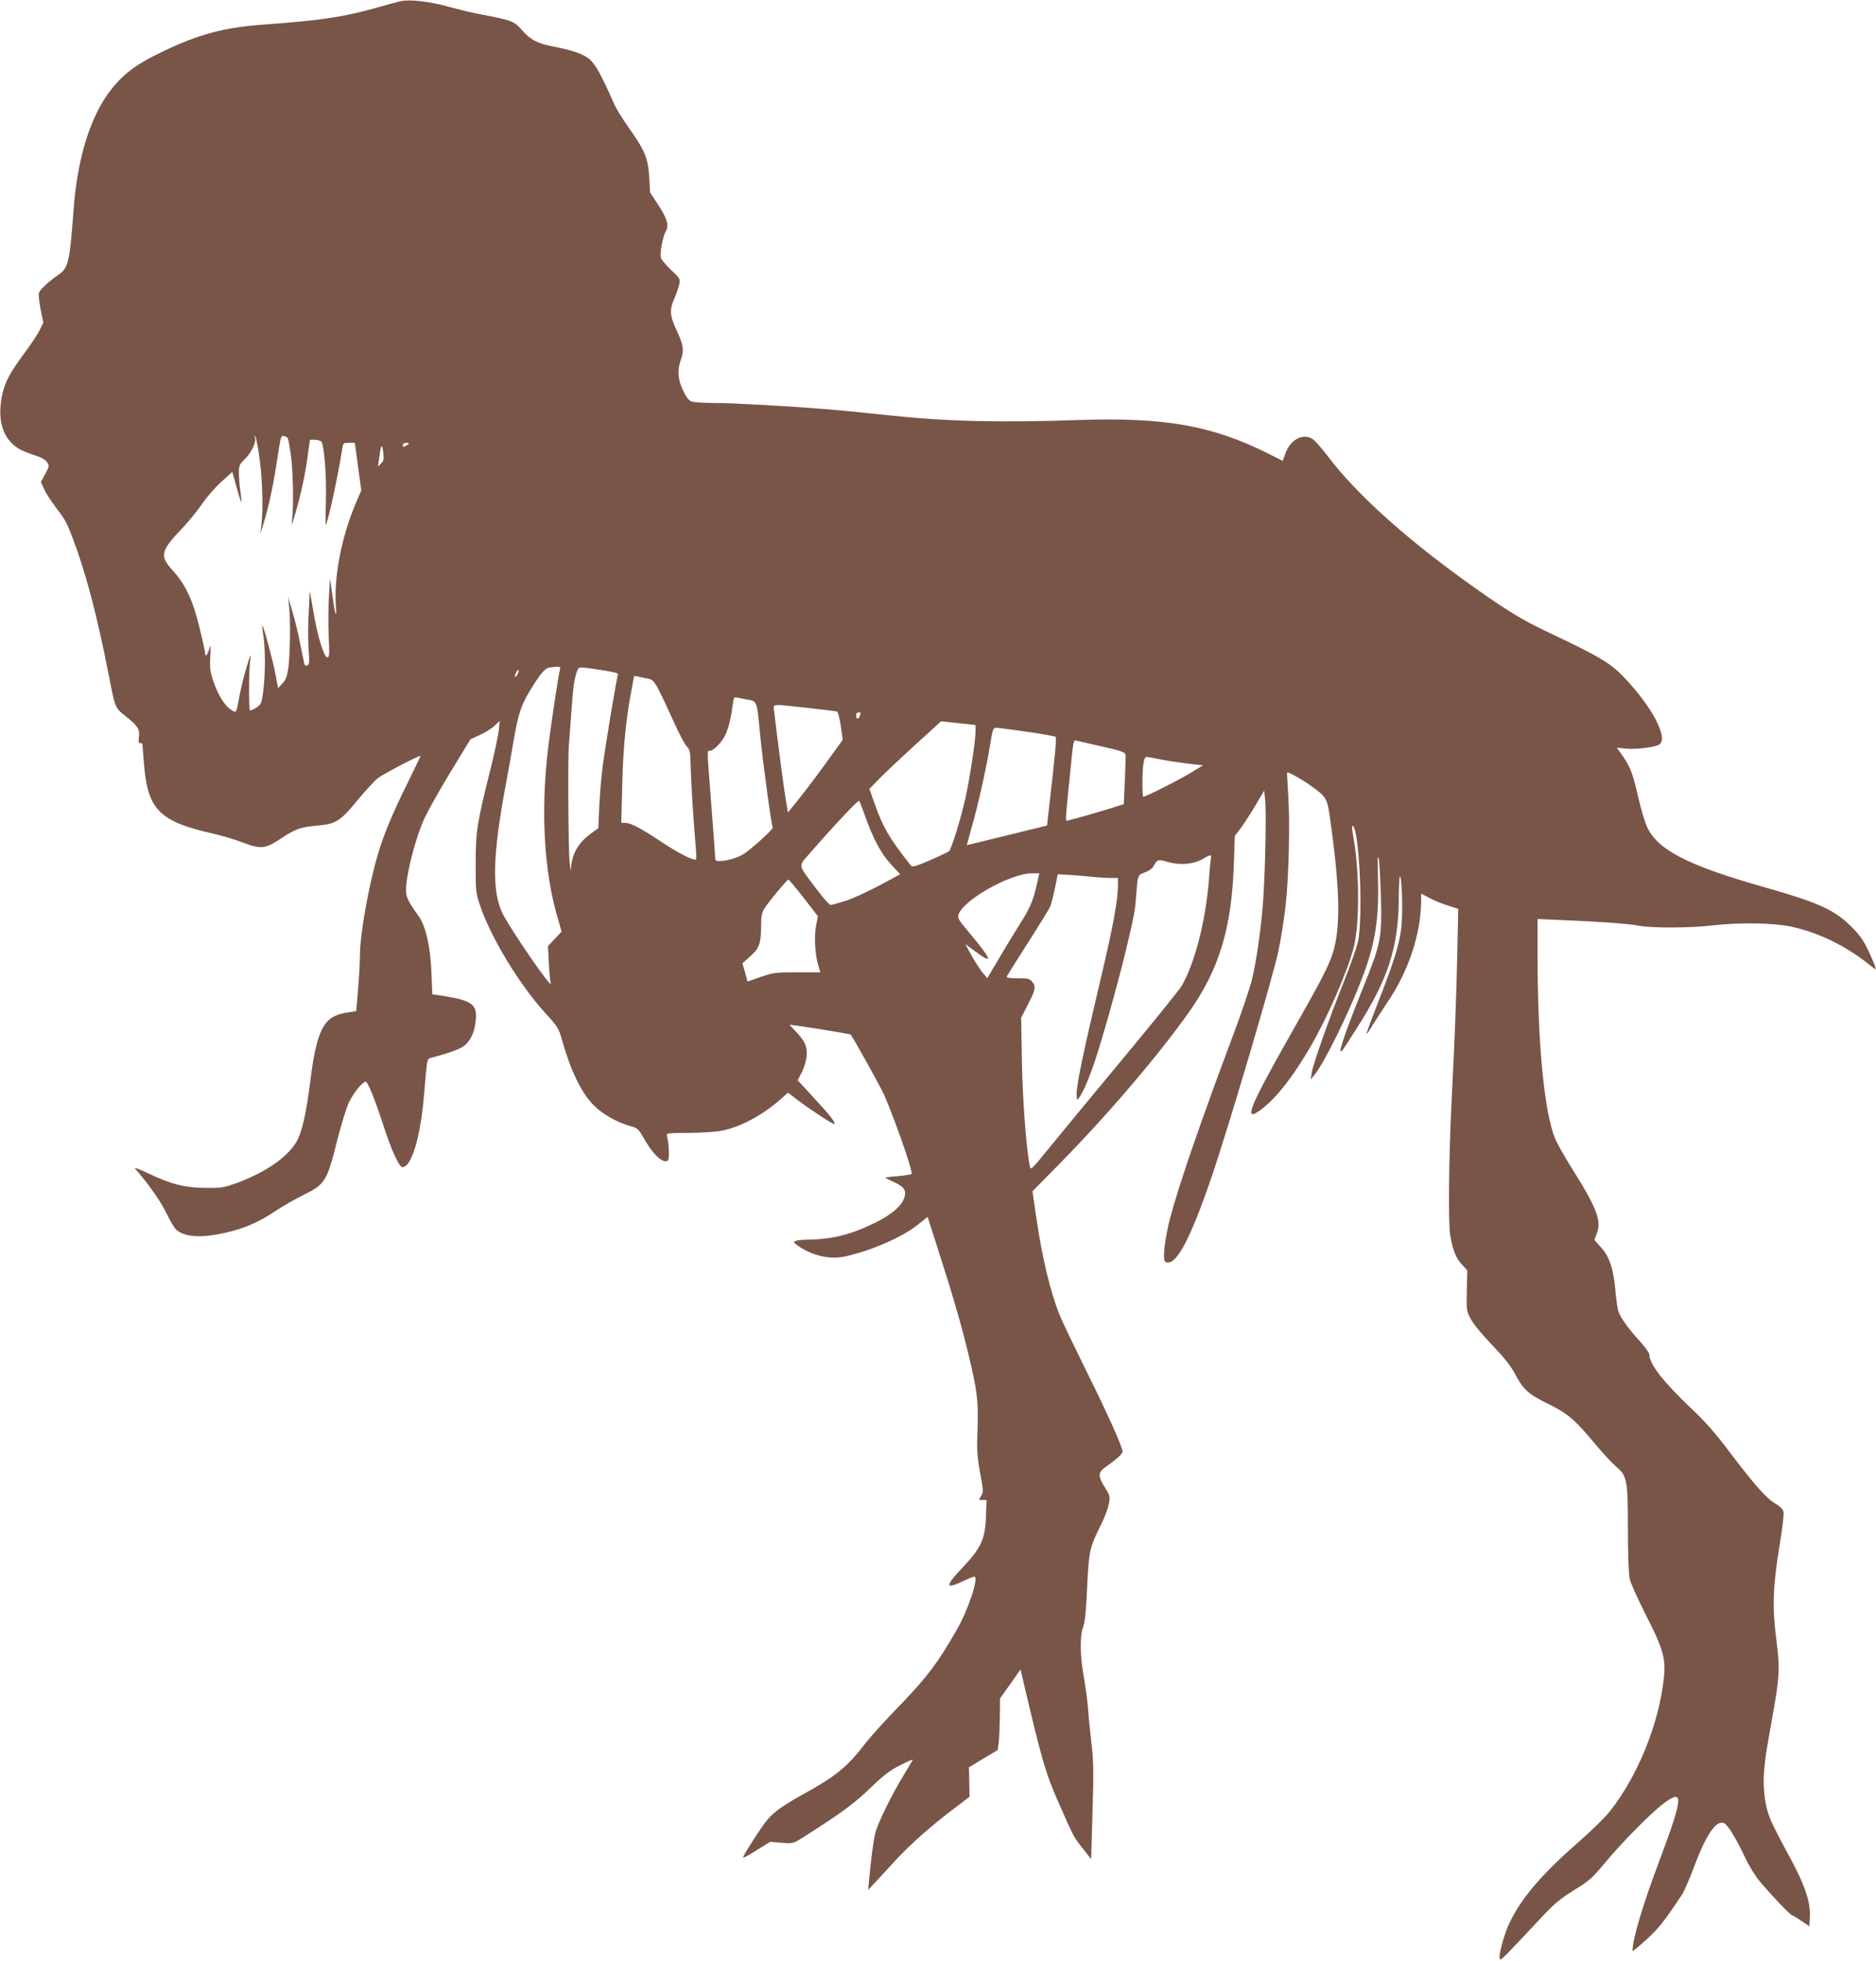 <?xml version="1.0" standalone="no"?>
<!DOCTYPE svg PUBLIC "-//W3C//DTD SVG 20010904//EN"
 "http://www.w3.org/TR/2001/REC-SVG-20010904/DTD/svg10.dtd">
<svg version="1.0" xmlns="http://www.w3.org/2000/svg"
 width="1225pt" height="1280pt" viewBox="0 0 1225 1280"
 preserveAspectRatio="xMidYMid meet">
<g transform="translate(0,1280) scale(0.1,-0.1)"
fill="#795548" stroke="none">
<path d="M2620 12793 c-14 -2 -79 -20 -145 -39 -230 -65 -367 -86 -749 -114
-263 -19 -430 -63 -671 -180 -161 -77 -245 -139 -326 -240 -137 -172 -224
-447 -249 -795 -25 -338 -34 -374 -98 -418 -68 -47 -120 -96 -128 -119 -3 -11
2 -60 11 -107 l18 -87 -25 -51 c-14 -28 -61 -97 -103 -154 -93 -126 -122 -181
-141 -268 -34 -163 3 -285 109 -350 18 -11 63 -29 100 -41 46 -15 73 -30 84
-47 16 -23 15 -27 -12 -77 l-28 -52 20 -44 c11 -25 42 -74 69 -110 69 -91 77
-104 114 -200 89 -232 162 -508 241 -910 41 -212 40 -210 110 -265 78 -61 93
-85 86 -135 -4 -30 -2 -40 9 -40 8 0 14 -4 14 -9 0 -6 5 -67 11 -137 25 -290
103 -367 452 -445 49 -11 131 -35 182 -54 132 -50 155 -48 268 28 85 56 121
69 225 78 126 11 153 28 268 168 52 62 111 127 132 143 30 24 274 151 278 145
1 -1 -38 -83 -87 -182 -99 -200 -155 -335 -194 -470 -60 -205 -115 -518 -115
-655 0 -41 -5 -139 -12 -217 l-12 -142 -69 -11 c-145 -25 -189 -111 -232 -455
-23 -185 -49 -303 -79 -368 -51 -106 -197 -212 -392 -285 -93 -34 -106 -36
-209 -35 -136 1 -222 22 -371 92 -62 30 -101 44 -92 34 86 -98 167 -213 203
-288 24 -50 53 -99 64 -109 56 -51 163 -58 326 -21 124 28 218 70 330 145 42
28 120 73 175 100 145 72 154 88 224 365 25 98 58 205 74 239 28 60 89 136
110 136 13 0 59 -111 117 -290 51 -156 97 -258 120 -267 9 -3 24 5 35 18 50
61 92 238 110 465 17 210 19 222 38 228 139 37 208 63 233 89 39 38 59 88 66
162 9 100 -26 125 -213 155 l-71 11 -6 142 c-6 167 -37 303 -83 367 -80 112
-87 130 -81 205 10 113 70 333 120 437 24 51 101 188 171 303 l128 210 61 28
c34 15 77 42 96 60 l34 32 -6 -62 c-4 -34 -27 -142 -51 -240 -91 -362 -100
-417 -100 -628 0 -180 1 -194 27 -270 71 -213 260 -525 434 -714 73 -80 81
-92 102 -166 57 -203 128 -350 209 -430 57 -58 156 -113 243 -136 40 -11 49
-19 74 -63 66 -119 131 -182 166 -161 11 8 8 112 -6 160 -6 19 -1 20 137 21
79 0 175 6 213 13 131 23 282 106 410 222 l30 28 60 -46 c88 -67 237 -164 243
-159 9 9 -28 57 -134 171 l-105 114 26 52 c15 28 29 75 32 104 6 62 -10 100
-71 163 l-41 44 55 -7 c77 -10 342 -54 345 -57 31 -48 166 -290 203 -363 57
-111 207 -534 194 -547 -4 -4 -43 -10 -87 -14 -44 -3 -81 -8 -83 -9 -2 -2 18
-13 44 -25 62 -27 84 -47 84 -77 0 -65 -71 -133 -205 -198 -153 -74 -274 -104
-435 -106 -30 0 -64 -4 -74 -8 -17 -7 -16 -9 12 -30 94 -67 214 -94 313 -71
173 39 376 128 475 209 l61 49 71 -222 c92 -285 153 -496 196 -676 57 -237 66
-311 59 -490 -5 -138 -3 -172 17 -283 22 -119 22 -127 6 -151 -16 -26 -16 -26
10 -26 l26 0 -4 -107 c-5 -148 -31 -205 -150 -331 -118 -124 -118 -148 0 -92
35 17 68 30 74 30 32 0 -38 -214 -114 -346 -122 -214 -192 -307 -366 -488 -94
-96 -198 -211 -231 -254 -111 -146 -191 -213 -381 -318 -145 -80 -211 -125
-256 -177 -40 -46 -168 -246 -162 -252 2 -2 43 20 90 50 l87 54 75 -6 c74 -6
75 -6 143 37 240 152 333 220 437 321 89 85 128 115 194 148 45 23 82 39 82
36 0 -2 -25 -46 -57 -97 -81 -133 -170 -314 -187 -380 -13 -52 -26 -151 -41
-308 l-6 -65 42 45 c23 25 86 93 140 152 101 108 232 224 392 344 l88 67 -2
96 -2 96 94 57 94 56 7 54 c3 29 6 105 7 168 l1 115 67 94 67 95 14 -60 c124
-529 149 -616 232 -804 106 -240 98 -225 161 -305 l54 -69 9 309 c8 264 7 331
-8 455 -9 80 -19 181 -22 225 -3 44 -15 132 -26 195 -26 145 -28 269 -5 332
12 34 19 106 26 260 11 235 16 258 90 406 23 46 46 106 51 135 10 49 9 54 -25
108 -47 76 -46 100 6 136 67 46 109 84 109 99 0 29 -97 246 -233 519 -76 154
-154 316 -173 361 -64 155 -118 378 -159 659 l-23 160 177 180 c314 319 646
708 844 988 198 280 280 548 294 971 l6 180 36 47 c20 26 63 93 96 148 l60
101 6 -58 c9 -72 1 -450 -12 -647 -13 -188 -43 -400 -75 -532 -14 -56 -70
-223 -126 -370 -211 -562 -353 -975 -409 -1189 -34 -134 -49 -267 -30 -279 65
-39 160 136 303 555 117 345 405 1319 437 1479 17 81 37 212 46 292 21 194 29
541 17 719 -5 80 -9 146 -7 148 6 6 90 -41 150 -83 110 -79 112 -81 134 -245
66 -478 66 -724 0 -890 -36 -88 -72 -157 -270 -506 -273 -482 -306 -572 -172
-466 95 76 195 204 307 395 114 195 247 500 287 660 38 155 36 502 -5 720 -7
37 -9 67 -5 67 44 0 72 -594 36 -757 -9 -39 -48 -151 -88 -250 -99 -248 -207
-553 -214 -605 l-6 -43 23 28 c67 82 222 398 312 632 87 228 112 390 104 659
-4 105 -2 149 4 126 5 -19 11 -132 15 -250 7 -274 1 -306 -116 -595 -99 -246
-155 -404 -147 -413 8 -7 1 -17 106 148 203 317 271 525 274 842 0 82 4 148 7
148 13 0 20 -228 10 -326 -12 -115 -45 -222 -157 -508 -41 -104 -73 -191 -70
-193 2 -2 16 18 31 44 16 26 64 100 107 165 137 203 218 448 218 664 l0 42 53
-28 c28 -16 83 -38 121 -50 l68 -22 -6 -287 c-6 -284 -18 -586 -37 -961 -19
-374 -23 -810 -9 -885 19 -101 36 -143 75 -187 l36 -39 -3 -132 c-3 -128 -2
-133 26 -186 16 -31 75 -103 140 -170 80 -84 122 -137 149 -189 52 -99 88
-132 209 -191 130 -63 182 -106 306 -256 55 -66 121 -137 146 -158 70 -58 76
-88 76 -408 0 -160 5 -289 11 -321 6 -30 55 -137 109 -244 109 -213 128 -279
115 -402 -30 -297 -170 -643 -353 -874 -32 -41 -124 -130 -203 -199 -239 -209
-369 -360 -449 -522 -39 -79 -80 -231 -65 -245 6 -7 34 21 251 253 104 112
137 139 231 198 100 61 119 78 204 180 109 131 301 326 379 384 138 104 134
52 -31 -389 -105 -279 -169 -497 -169 -571 0 -5 41 29 91 74 82 76 108 108
230 290 15 22 52 107 83 190 78 209 146 306 195 279 25 -13 80 -103 135 -221
25 -54 66 -121 97 -158 69 -83 200 -221 210 -221 4 0 31 -16 60 -36 l54 -36 3
56 c6 106 -34 219 -148 426 -44 80 -93 177 -110 216 -36 88 -51 207 -40 324 9
94 8 88 49 320 52 286 55 339 30 529 -27 211 -23 347 21 612 18 108 30 208 26
222 -3 15 -22 35 -49 51 -61 35 -135 118 -293 326 -103 137 -166 209 -265 302
-178 169 -269 286 -269 347 0 11 -28 50 -63 88 -70 77 -121 147 -138 190 -6
15 -15 75 -20 133 -13 148 -38 226 -94 288 l-44 49 16 43 c32 81 0 166 -160
420 -50 80 -101 170 -113 200 -71 174 -114 627 -114 1198 l0 234 158 -7 c234
-9 439 -24 507 -37 80 -16 333 -15 475 2 181 21 405 17 522 -9 179 -40 354
-126 507 -249 41 -33 43 -34 36 -11 -4 13 -25 62 -47 109 -32 66 -57 101 -112
155 -107 107 -217 156 -566 255 -498 141 -697 243 -766 395 -13 29 -38 112
-55 185 -40 175 -54 210 -125 307 l-16 23 58 -6 c64 -7 200 10 221 28 56 46
-49 244 -231 436 -90 95 -164 139 -519 306 -161 77 -286 155 -541 340 -391
284 -692 558 -870 791 -38 50 -81 100 -95 112 -61 53 -154 10 -188 -87 l-17
-48 -85 43 c-372 187 -678 242 -1236 224 -532 -18 -873 -10 -1257 31 -227 24
-289 30 -408 40 -235 19 -605 40 -727 40 -67 0 -133 4 -148 10 -18 7 -35 29
-55 72 -34 72 -38 131 -15 198 23 64 18 97 -25 190 -47 100 -50 138 -15 215
13 31 27 72 31 91 6 34 3 39 -54 92 -33 32 -63 67 -66 79 -9 28 12 141 31 172
23 37 10 85 -49 174 l-53 81 -6 104 c-8 123 -29 172 -136 322 -37 53 -79 120
-92 150 -82 187 -122 259 -161 293 -42 35 -109 59 -255 87 -88 18 -136 44
-187 104 -51 58 -67 64 -263 101 -49 9 -146 32 -215 51 -121 34 -252 49 -310
37z m-925 -2988 c19 -134 24 -325 12 -430 l-7 -60 20 65 c35 112 68 269 91
428 22 144 24 152 43 146 29 -9 26 -2 43 -106 16 -103 22 -340 11 -433 -7 -57
-6 -54 22 40 35 118 65 256 81 383 l13 92 32 0 c17 0 36 -6 42 -12 19 -24 35
-222 30 -386 -2 -88 -3 -160 -1 -158 14 14 82 328 109 504 5 30 8 32 43 32
l38 0 21 -155 21 -156 -34 -79 c-94 -220 -145 -481 -132 -675 7 -98 -6 -55
-25 85 l-13 95 -7 -115 c-4 -63 -5 -179 -2 -257 6 -127 5 -143 -9 -143 -22 0
-64 140 -92 305 l-22 130 -7 -137 c-5 -75 -5 -184 -1 -241 6 -90 5 -105 -9
-110 -11 -4 -17 0 -20 16 -3 12 -14 69 -26 127 -11 58 -33 150 -50 205 l-29
100 7 -65 c10 -90 6 -321 -6 -404 -8 -53 -17 -75 -39 -98 l-27 -29 -17 89
c-18 95 -80 324 -86 318 -2 -2 1 -32 7 -67 13 -84 13 -251 -1 -359 -11 -82
-13 -87 -46 -109 -19 -12 -38 -20 -41 -17 -8 9 -8 249 1 321 6 57 5 55 -23
-40 -17 -55 -37 -138 -46 -185 -22 -120 -19 -114 -54 -93 -41 24 -84 93 -116
184 -22 64 -25 86 -21 164 4 69 2 82 -5 55 -11 -41 -28 -63 -28 -36 0 9 -16
83 -36 164 -44 183 -91 285 -174 376 -91 101 -85 127 71 290 38 41 93 109 122
152 29 42 84 105 123 140 l71 64 28 -101 c15 -55 29 -98 31 -96 2 1 -1 32 -6
67 -5 36 -10 90 -10 121 0 50 3 58 36 90 44 41 78 111 69 142 -4 16 -3 18 3 7
5 -8 17 -73 27 -145z m975 100 c0 -2 -9 -9 -20 -15 -16 -9 -20 -8 -20 5 0 8 9
15 20 15 11 0 20 -2 20 -5z m-182 -130 l-20 -20 7 50 c13 95 19 105 27 45 6
-48 4 -58 -14 -75z m1168 -1347 c-11 -39 -64 -396 -80 -538 -45 -396 -22 -780
63 -1072 l28 -98 -44 -47 -45 -48 6 -112 c3 -61 9 -120 12 -130 18 -57 -270
361 -316 459 -69 145 -63 377 21 827 17 91 42 230 55 309 28 160 48 221 102
310 71 116 99 150 129 155 68 10 76 8 69 -15z m312 -8 c39 -6 70 -15 68 -19
-7 -10 -84 -473 -101 -606 -9 -66 -18 -183 -22 -260 l-6 -140 -48 -35 c-85
-62 -126 -135 -131 -235 0 -16 -4 6 -9 50 -8 92 -12 685 -4 766 2 30 10 126
16 214 11 157 19 218 38 267 9 23 12 24 68 18 32 -4 91 -13 131 -20z m-588
-20 c-6 -12 -14 -19 -17 -17 -2 3 1 15 7 27 6 12 14 19 17 17 2 -3 -1 -15 -7
-27z m845 -28 c36 -7 43 -13 75 -72 19 -36 62 -128 97 -205 34 -77 73 -151 86
-165 21 -22 25 -35 26 -105 2 -103 18 -367 31 -514 6 -63 8 -116 6 -119 -13
-13 -112 37 -228 114 -139 92 -199 123 -237 124 l-24 0 6 248 c6 241 25 436
62 625 8 43 15 81 15 83 0 2 10 2 23 -1 12 -3 40 -9 62 -13z m645 -136 c77
-14 71 2 95 -246 17 -168 72 -578 81 -591 5 -9 -128 -131 -186 -170 -39 -27
-115 -49 -165 -49 -19 0 -25 5 -25 23 0 12 -11 166 -25 341 -29 376 -29 356
-10 356 26 0 82 59 104 109 21 50 35 106 46 194 3 26 9 47 13 46 4 0 36 -6 72
-13z m401 -56 c101 -11 189 -22 195 -24 6 -2 17 -45 24 -94 l13 -90 -49 -68
c-81 -114 -187 -257 -250 -334 l-59 -73 -17 104 c-14 86 -51 370 -73 557 -6
51 -26 48 216 22z m349 -34 c0 -2 -3 -11 -6 -20 -9 -23 -24 -20 -24 4 0 11 7
20 15 20 8 0 15 -2 15 -4z m698 -72 l52 -6 0 -42 c0 -61 -37 -304 -66 -436
-30 -134 -91 -330 -107 -346 -7 -5 -63 -32 -125 -59 -99 -42 -114 -46 -125
-33 -140 177 -181 247 -237 406 l-33 93 69 71 c38 38 143 137 234 220 l165
150 60 -6 c33 -4 84 -9 113 -12z m389 -50 c98 -14 181 -29 186 -33 7 -7 -3
-117 -39 -428 l-17 -151 -261 -64 c-144 -36 -262 -64 -263 -64 0 1 14 53 32
117 41 141 98 397 121 542 16 100 19 107 40 107 13 0 104 -12 201 -26z m493
-97 c120 -27 146 -36 149 -52 2 -10 0 -88 -4 -172 l-7 -152 -97 -30 c-101 -31
-220 -65 -260 -74 -27 -7 -28 -41 4 278 25 256 23 246 48 240 12 -3 87 -20
167 -38z m372 -82 c41 -9 121 -21 178 -28 l105 -12 -78 -48 c-67 -42 -295
-157 -311 -157 -8 0 -8 156 0 214 4 27 12 46 19 46 7 0 46 -7 87 -15z m-1927
-360 c55 -157 108 -257 173 -326 l60 -65 -141 -76 c-78 -41 -176 -86 -217 -98
-41 -12 -82 -24 -91 -26 -11 -4 -41 29 -101 108 -121 162 -117 140 -41 228
166 190 317 350 323 343 4 -4 19 -44 35 -88z m2261 -297 c-3 -18 -8 -71 -11
-118 -20 -272 -92 -555 -179 -705 -15 -25 -194 -247 -399 -493 -204 -246 -420
-507 -479 -580 -92 -114 -108 -130 -112 -110 -23 103 -49 437 -53 689 l-5 286
40 79 c54 103 58 124 33 155 -17 22 -27 24 -95 24 -59 0 -75 3 -71 13 3 7 65
106 138 220 73 114 139 221 146 238 6 17 20 70 30 119 l18 89 54 -3 c30 -1 95
-6 144 -11 50 -6 114 -10 143 -10 l52 0 0 -41 c0 -105 -29 -265 -116 -632
-111 -468 -154 -675 -154 -737 1 -43 1 -44 16 -25 26 33 70 137 108 254 104
320 251 891 260 1006 16 204 12 192 62 211 29 11 50 27 59 45 21 40 28 42 91
23 78 -22 168 -15 226 19 57 33 60 33 54 -5z m-1138 -170 c-24 -102 -40 -141
-114 -258 -33 -52 -93 -151 -133 -219 l-74 -125 -30 35 c-16 19 -48 69 -72
111 l-42 77 51 -38 c139 -104 131 -74 -36 125 -62 74 -67 84 -58 108 36 96
339 265 476 266 l51 0 -19 -82z m-1520 -78 l93 -120 -12 -60 c-14 -70 -7 -191
14 -260 l14 -46 -151 0 c-141 0 -157 -2 -238 -30 l-87 -30 -16 60 -17 59 52
46 c59 53 69 83 70 201 0 57 5 83 20 108 26 43 150 192 158 191 4 0 49 -54
100 -119z"/>
</g>
</svg>
